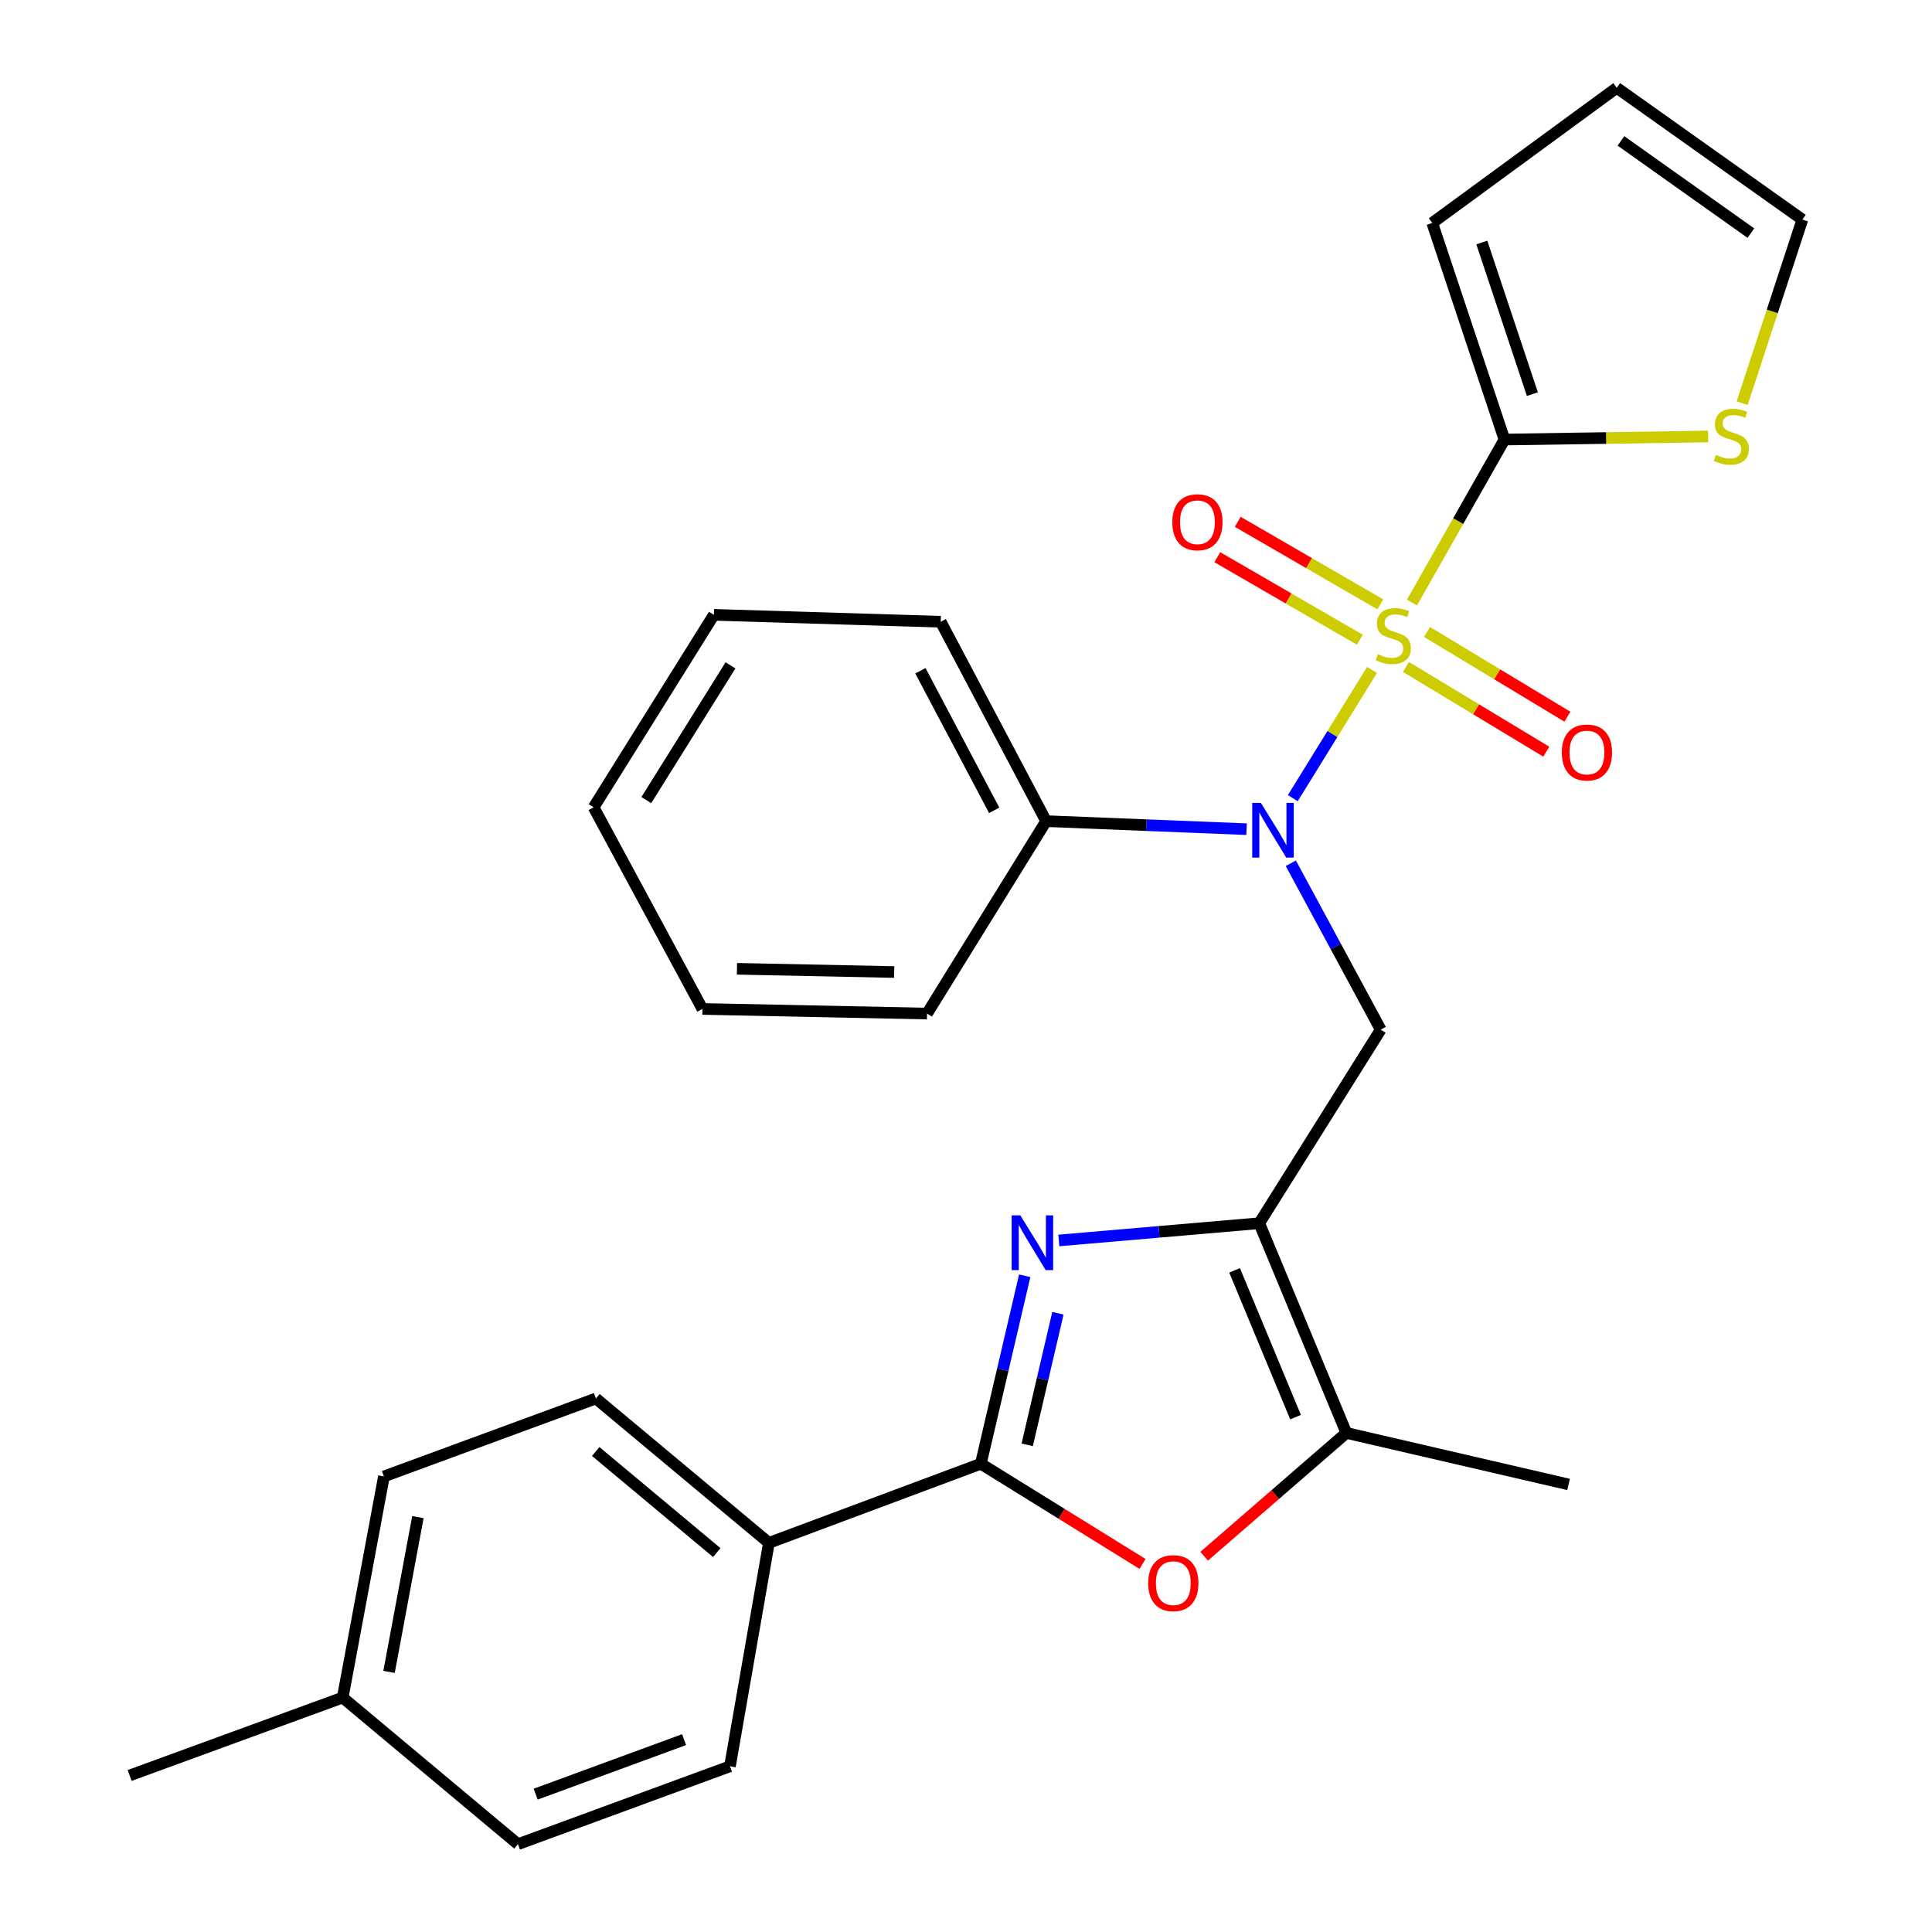 <?xml version='1.0' encoding='iso-8859-1'?>
<svg version='1.1' baseProfile='full'
              xmlns='http://www.w3.org/2000/svg'
                      xmlns:rdkit='http://www.rdkit.org/xml'
                      xmlns:xlink='http://www.w3.org/1999/xlink'
                  xml:space='preserve'
width='1000px' height='1000px' viewBox='0 0 1000 1000'>
<!-- END OF HEADER -->
<rect style='opacity:1.0;fill:#FFFFFF;stroke:none' width='1000' height='1000' x='0' y='0'> </rect>
<path class='bond-2' d='M 710.147,346.758 L 689.645,379.945' style='fill:none;fill-rule:evenodd;stroke:#CCCC00;stroke-width:6px;stroke-linecap:butt;stroke-linejoin:miter;stroke-opacity:1' />
<path class='bond-2' d='M 689.645,379.945 L 669.143,413.133' style='fill:none;fill-rule:evenodd;stroke:#0000FF;stroke-width:6px;stroke-linecap:butt;stroke-linejoin:miter;stroke-opacity:1' />
<path class='bond-4' d='M 730.834,311.881 L 754.768,269.697' style='fill:none;fill-rule:evenodd;stroke:#CCCC00;stroke-width:6px;stroke-linecap:butt;stroke-linejoin:miter;stroke-opacity:1' />
<path class='bond-4' d='M 754.768,269.697 L 778.703,227.512' style='fill:none;fill-rule:evenodd;stroke:#000000;stroke-width:6px;stroke-linecap:butt;stroke-linejoin:miter;stroke-opacity:1' />
<path class='bond-9' d='M 727.711,345.216 L 764.034,367.143' style='fill:none;fill-rule:evenodd;stroke:#CCCC00;stroke-width:6px;stroke-linecap:butt;stroke-linejoin:miter;stroke-opacity:1' />
<path class='bond-9' d='M 764.034,367.143 L 800.357,389.07' style='fill:none;fill-rule:evenodd;stroke:#FF0000;stroke-width:6px;stroke-linecap:butt;stroke-linejoin:miter;stroke-opacity:1' />
<path class='bond-9' d='M 738.641,327.112 L 774.963,349.039' style='fill:none;fill-rule:evenodd;stroke:#CCCC00;stroke-width:6px;stroke-linecap:butt;stroke-linejoin:miter;stroke-opacity:1' />
<path class='bond-9' d='M 774.963,349.039 L 811.286,370.966' style='fill:none;fill-rule:evenodd;stroke:#FF0000;stroke-width:6px;stroke-linecap:butt;stroke-linejoin:miter;stroke-opacity:1' />
<path class='bond-10' d='M 714.457,312.813 L 677.557,291.456' style='fill:none;fill-rule:evenodd;stroke:#CCCC00;stroke-width:6px;stroke-linecap:butt;stroke-linejoin:miter;stroke-opacity:1' />
<path class='bond-10' d='M 677.557,291.456 L 640.657,270.098' style='fill:none;fill-rule:evenodd;stroke:#FF0000;stroke-width:6px;stroke-linecap:butt;stroke-linejoin:miter;stroke-opacity:1' />
<path class='bond-10' d='M 703.864,331.116 L 666.963,309.759' style='fill:none;fill-rule:evenodd;stroke:#CCCC00;stroke-width:6px;stroke-linecap:butt;stroke-linejoin:miter;stroke-opacity:1' />
<path class='bond-10' d='M 666.963,309.759 L 630.063,288.401' style='fill:none;fill-rule:evenodd;stroke:#FF0000;stroke-width:6px;stroke-linecap:butt;stroke-linejoin:miter;stroke-opacity:1' />
<path class='bond-0' d='M 651.793,633.136 L 714.66,532.932' style='fill:none;fill-rule:evenodd;stroke:#000000;stroke-width:6px;stroke-linecap:butt;stroke-linejoin:miter;stroke-opacity:1' />
<path class='bond-1' d='M 651.793,633.136 L 599.928,637.599' style='fill:none;fill-rule:evenodd;stroke:#000000;stroke-width:6px;stroke-linecap:butt;stroke-linejoin:miter;stroke-opacity:1' />
<path class='bond-1' d='M 599.928,637.599 L 548.063,642.062' style='fill:none;fill-rule:evenodd;stroke:#0000FF;stroke-width:6px;stroke-linecap:butt;stroke-linejoin:miter;stroke-opacity:1' />
<path class='bond-7' d='M 651.793,633.136 L 696.873,741.683' style='fill:none;fill-rule:evenodd;stroke:#000000;stroke-width:6px;stroke-linecap:butt;stroke-linejoin:miter;stroke-opacity:1' />
<path class='bond-7' d='M 639.025,657.529 L 670.581,733.512' style='fill:none;fill-rule:evenodd;stroke:#000000;stroke-width:6px;stroke-linecap:butt;stroke-linejoin:miter;stroke-opacity:1' />
<path class='bond-3' d='M 530.386,660.337 L 519.029,708.987' style='fill:none;fill-rule:evenodd;stroke:#0000FF;stroke-width:6px;stroke-linecap:butt;stroke-linejoin:miter;stroke-opacity:1' />
<path class='bond-3' d='M 519.029,708.987 L 507.672,757.637' style='fill:none;fill-rule:evenodd;stroke:#000000;stroke-width:6px;stroke-linecap:butt;stroke-linejoin:miter;stroke-opacity:1' />
<path class='bond-3' d='M 547.573,679.739 L 539.623,713.795' style='fill:none;fill-rule:evenodd;stroke:#0000FF;stroke-width:6px;stroke-linecap:butt;stroke-linejoin:miter;stroke-opacity:1' />
<path class='bond-3' d='M 539.623,713.795 L 531.673,747.85' style='fill:none;fill-rule:evenodd;stroke:#000000;stroke-width:6px;stroke-linecap:butt;stroke-linejoin:miter;stroke-opacity:1' />
<path class='bond-5' d='M 668.127,446.824 L 691.394,489.878' style='fill:none;fill-rule:evenodd;stroke:#0000FF;stroke-width:6px;stroke-linecap:butt;stroke-linejoin:miter;stroke-opacity:1' />
<path class='bond-5' d='M 691.394,489.878 L 714.66,532.932' style='fill:none;fill-rule:evenodd;stroke:#000000;stroke-width:6px;stroke-linecap:butt;stroke-linejoin:miter;stroke-opacity:1' />
<path class='bond-13' d='M 645.212,429.182 L 593.342,427.101' style='fill:none;fill-rule:evenodd;stroke:#0000FF;stroke-width:6px;stroke-linecap:butt;stroke-linejoin:miter;stroke-opacity:1' />
<path class='bond-13' d='M 593.342,427.101 L 541.473,425.02' style='fill:none;fill-rule:evenodd;stroke:#000000;stroke-width:6px;stroke-linecap:butt;stroke-linejoin:miter;stroke-opacity:1' />
<path class='bond-11' d='M 507.672,757.637 L 397.986,798.593' style='fill:none;fill-rule:evenodd;stroke:#000000;stroke-width:6px;stroke-linecap:butt;stroke-linejoin:miter;stroke-opacity:1' />
<path class='bond-30' d='M 507.672,757.637 L 549.521,783.561' style='fill:none;fill-rule:evenodd;stroke:#000000;stroke-width:6px;stroke-linecap:butt;stroke-linejoin:miter;stroke-opacity:1' />
<path class='bond-30' d='M 549.521,783.561 L 591.371,809.485' style='fill:none;fill-rule:evenodd;stroke:#FF0000;stroke-width:6px;stroke-linecap:butt;stroke-linejoin:miter;stroke-opacity:1' />
<path class='bond-8' d='M 778.703,227.512 L 831.414,226.716' style='fill:none;fill-rule:evenodd;stroke:#000000;stroke-width:6px;stroke-linecap:butt;stroke-linejoin:miter;stroke-opacity:1' />
<path class='bond-8' d='M 831.414,226.716 L 884.126,225.92' style='fill:none;fill-rule:evenodd;stroke:#CCCC00;stroke-width:6px;stroke-linecap:butt;stroke-linejoin:miter;stroke-opacity:1' />
<path class='bond-12' d='M 778.703,227.512 L 741.318,115.406' style='fill:none;fill-rule:evenodd;stroke:#000000;stroke-width:6px;stroke-linecap:butt;stroke-linejoin:miter;stroke-opacity:1' />
<path class='bond-12' d='M 793.157,204.006 L 766.988,125.532' style='fill:none;fill-rule:evenodd;stroke:#000000;stroke-width:6px;stroke-linecap:butt;stroke-linejoin:miter;stroke-opacity:1' />
<path class='bond-6' d='M 623.265,805.51 L 660.069,773.596' style='fill:none;fill-rule:evenodd;stroke:#FF0000;stroke-width:6px;stroke-linecap:butt;stroke-linejoin:miter;stroke-opacity:1' />
<path class='bond-6' d='M 660.069,773.596 L 696.873,741.683' style='fill:none;fill-rule:evenodd;stroke:#000000;stroke-width:6px;stroke-linecap:butt;stroke-linejoin:miter;stroke-opacity:1' />
<path class='bond-21' d='M 696.873,741.683 L 811.881,768.34' style='fill:none;fill-rule:evenodd;stroke:#000000;stroke-width:6px;stroke-linecap:butt;stroke-linejoin:miter;stroke-opacity:1' />
<path class='bond-14' d='M 901.741,208.669 L 917.322,161.157' style='fill:none;fill-rule:evenodd;stroke:#CCCC00;stroke-width:6px;stroke-linecap:butt;stroke-linejoin:miter;stroke-opacity:1' />
<path class='bond-14' d='M 917.322,161.157 L 932.904,113.644' style='fill:none;fill-rule:evenodd;stroke:#000000;stroke-width:6px;stroke-linecap:butt;stroke-linejoin:miter;stroke-opacity:1' />
<path class='bond-16' d='M 397.986,798.593 L 308.449,723.848' style='fill:none;fill-rule:evenodd;stroke:#000000;stroke-width:6px;stroke-linecap:butt;stroke-linejoin:miter;stroke-opacity:1' />
<path class='bond-16' d='M 371.003,803.616 L 308.327,751.294' style='fill:none;fill-rule:evenodd;stroke:#000000;stroke-width:6px;stroke-linecap:butt;stroke-linejoin:miter;stroke-opacity:1' />
<path class='bond-17' d='M 397.986,798.593 L 377.825,914.236' style='fill:none;fill-rule:evenodd;stroke:#000000;stroke-width:6px;stroke-linecap:butt;stroke-linejoin:miter;stroke-opacity:1' />
<path class='bond-15' d='M 741.318,115.406 L 836.823,45.455' style='fill:none;fill-rule:evenodd;stroke:#000000;stroke-width:6px;stroke-linecap:butt;stroke-linejoin:miter;stroke-opacity:1' />
<path class='bond-22' d='M 541.473,425.02 L 486.912,321.819' style='fill:none;fill-rule:evenodd;stroke:#000000;stroke-width:6px;stroke-linecap:butt;stroke-linejoin:miter;stroke-opacity:1' />
<path class='bond-22' d='M 514.593,419.424 L 476.4,347.183' style='fill:none;fill-rule:evenodd;stroke:#000000;stroke-width:6px;stroke-linecap:butt;stroke-linejoin:miter;stroke-opacity:1' />
<path class='bond-23' d='M 541.473,425.02 L 479.827,524.625' style='fill:none;fill-rule:evenodd;stroke:#000000;stroke-width:6px;stroke-linecap:butt;stroke-linejoin:miter;stroke-opacity:1' />
<path class='bond-28' d='M 932.904,113.644 L 836.823,45.455' style='fill:none;fill-rule:evenodd;stroke:#000000;stroke-width:6px;stroke-linecap:butt;stroke-linejoin:miter;stroke-opacity:1' />
<path class='bond-28' d='M 906.253,120.661 L 838.996,72.929' style='fill:none;fill-rule:evenodd;stroke:#000000;stroke-width:6px;stroke-linecap:butt;stroke-linejoin:miter;stroke-opacity:1' />
<path class='bond-19' d='M 308.449,723.848 L 198.716,764.205' style='fill:none;fill-rule:evenodd;stroke:#000000;stroke-width:6px;stroke-linecap:butt;stroke-linejoin:miter;stroke-opacity:1' />
<path class='bond-18' d='M 377.825,914.236 L 268.104,954.545' style='fill:none;fill-rule:evenodd;stroke:#000000;stroke-width:6px;stroke-linecap:butt;stroke-linejoin:miter;stroke-opacity:1' />
<path class='bond-18' d='M 354.074,900.432 L 277.27,928.649' style='fill:none;fill-rule:evenodd;stroke:#000000;stroke-width:6px;stroke-linecap:butt;stroke-linejoin:miter;stroke-opacity:1' />
<path class='bond-20' d='M 268.104,954.545 L 177.381,878.661' style='fill:none;fill-rule:evenodd;stroke:#000000;stroke-width:6px;stroke-linecap:butt;stroke-linejoin:miter;stroke-opacity:1' />
<path class='bond-31' d='M 198.716,764.205 L 177.381,878.661' style='fill:none;fill-rule:evenodd;stroke:#000000;stroke-width:6px;stroke-linecap:butt;stroke-linejoin:miter;stroke-opacity:1' />
<path class='bond-31' d='M 216.306,785.249 L 201.371,865.368' style='fill:none;fill-rule:evenodd;stroke:#000000;stroke-width:6px;stroke-linecap:butt;stroke-linejoin:miter;stroke-opacity:1' />
<path class='bond-24' d='M 177.381,878.661 L 67.096,918.982' style='fill:none;fill-rule:evenodd;stroke:#000000;stroke-width:6px;stroke-linecap:butt;stroke-linejoin:miter;stroke-opacity:1' />
<path class='bond-25' d='M 486.912,321.819 L 369.507,318.236' style='fill:none;fill-rule:evenodd;stroke:#000000;stroke-width:6px;stroke-linecap:butt;stroke-linejoin:miter;stroke-opacity:1' />
<path class='bond-26' d='M 479.827,524.625 L 363.574,522.229' style='fill:none;fill-rule:evenodd;stroke:#000000;stroke-width:6px;stroke-linecap:butt;stroke-linejoin:miter;stroke-opacity:1' />
<path class='bond-26' d='M 462.825,503.123 L 381.448,501.445' style='fill:none;fill-rule:evenodd;stroke:#000000;stroke-width:6px;stroke-linecap:butt;stroke-linejoin:miter;stroke-opacity:1' />
<path class='bond-29' d='M 369.507,318.236 L 307.263,417.865' style='fill:none;fill-rule:evenodd;stroke:#000000;stroke-width:6px;stroke-linecap:butt;stroke-linejoin:miter;stroke-opacity:1' />
<path class='bond-29' d='M 378.106,344.385 L 334.534,414.126' style='fill:none;fill-rule:evenodd;stroke:#000000;stroke-width:6px;stroke-linecap:butt;stroke-linejoin:miter;stroke-opacity:1' />
<path class='bond-27' d='M 363.574,522.229 L 307.263,417.865' style='fill:none;fill-rule:evenodd;stroke:#000000;stroke-width:6px;stroke-linecap:butt;stroke-linejoin:miter;stroke-opacity:1' />
<path  class='atom-0' d='M 713.169 338.635
Q 713.489 338.755, 714.809 339.315
Q 716.129 339.875, 717.569 340.235
Q 719.049 340.555, 720.489 340.555
Q 723.169 340.555, 724.729 339.275
Q 726.289 337.955, 726.289 335.675
Q 726.289 334.115, 725.489 333.155
Q 724.729 332.195, 723.529 331.675
Q 722.329 331.155, 720.329 330.555
Q 717.809 329.795, 716.289 329.075
Q 714.809 328.355, 713.729 326.835
Q 712.689 325.315, 712.689 322.755
Q 712.689 319.195, 715.089 316.995
Q 717.529 314.795, 722.329 314.795
Q 725.609 314.795, 729.329 316.355
L 728.409 319.435
Q 725.009 318.035, 722.449 318.035
Q 719.689 318.035, 718.169 319.195
Q 716.649 320.315, 716.689 322.275
Q 716.689 323.795, 717.449 324.715
Q 718.249 325.635, 719.369 326.155
Q 720.529 326.675, 722.449 327.275
Q 725.009 328.075, 726.529 328.875
Q 728.049 329.675, 729.129 331.315
Q 730.249 332.915, 730.249 335.675
Q 730.249 339.595, 727.609 341.715
Q 725.009 343.795, 720.649 343.795
Q 718.129 343.795, 716.209 343.235
Q 714.329 342.715, 712.089 341.795
L 713.169 338.635
' fill='#CCCC00'/>
<path  class='atom-2' d='M 528.117 629.08
L 537.397 644.08
Q 538.317 645.56, 539.797 648.24
Q 541.277 650.92, 541.357 651.08
L 541.357 629.08
L 545.117 629.08
L 545.117 657.4
L 541.237 657.4
L 531.277 641
Q 530.117 639.08, 528.877 636.88
Q 527.677 634.68, 527.317 634
L 527.317 657.4
L 523.637 657.4
L 523.637 629.08
L 528.117 629.08
' fill='#0000FF'/>
<path  class='atom-3' d='M 652.629 415.571
L 661.909 430.571
Q 662.829 432.051, 664.309 434.731
Q 665.789 437.411, 665.869 437.571
L 665.869 415.571
L 669.629 415.571
L 669.629 443.891
L 665.749 443.891
L 655.789 427.491
Q 654.629 425.571, 653.389 423.371
Q 652.189 421.171, 651.829 420.491
L 651.829 443.891
L 648.149 443.891
L 648.149 415.571
L 652.629 415.571
' fill='#0000FF'/>
<path  class='atom-7' d='M 594.301 819.433
Q 594.301 812.633, 597.661 808.833
Q 601.021 805.033, 607.301 805.033
Q 613.581 805.033, 616.941 808.833
Q 620.301 812.633, 620.301 819.433
Q 620.301 826.313, 616.901 830.233
Q 613.501 834.113, 607.301 834.113
Q 601.061 834.113, 597.661 830.233
Q 594.301 826.353, 594.301 819.433
M 607.301 830.913
Q 611.621 830.913, 613.941 828.033
Q 616.301 825.113, 616.301 819.433
Q 616.301 813.873, 613.941 811.073
Q 611.621 808.233, 607.301 808.233
Q 602.981 808.233, 600.621 811.033
Q 598.301 813.833, 598.301 819.433
Q 598.301 825.153, 600.621 828.033
Q 602.981 830.913, 607.301 830.913
' fill='#FF0000'/>
<path  class='atom-9' d='M 888.143 235.458
Q 888.463 235.578, 889.783 236.138
Q 891.103 236.698, 892.543 237.058
Q 894.023 237.378, 895.463 237.378
Q 898.143 237.378, 899.703 236.098
Q 901.263 234.778, 901.263 232.498
Q 901.263 230.938, 900.463 229.978
Q 899.703 229.018, 898.503 228.498
Q 897.303 227.978, 895.303 227.378
Q 892.783 226.618, 891.263 225.898
Q 889.783 225.178, 888.703 223.658
Q 887.663 222.138, 887.663 219.578
Q 887.663 216.018, 890.063 213.818
Q 892.503 211.618, 897.303 211.618
Q 900.583 211.618, 904.303 213.178
L 903.383 216.258
Q 899.983 214.858, 897.423 214.858
Q 894.663 214.858, 893.143 216.018
Q 891.623 217.138, 891.663 219.098
Q 891.663 220.618, 892.423 221.538
Q 893.223 222.458, 894.343 222.978
Q 895.503 223.498, 897.423 224.098
Q 899.983 224.898, 901.503 225.698
Q 903.023 226.498, 904.103 228.138
Q 905.223 229.738, 905.223 232.498
Q 905.223 236.418, 902.583 238.538
Q 899.983 240.618, 895.623 240.618
Q 893.103 240.618, 891.183 240.058
Q 889.303 239.538, 887.063 238.618
L 888.143 235.458
' fill='#CCCC00'/>
<path  class='atom-10' d='M 808.397 389.501
Q 808.397 382.701, 811.757 378.901
Q 815.117 375.101, 821.397 375.101
Q 827.677 375.101, 831.037 378.901
Q 834.397 382.701, 834.397 389.501
Q 834.397 396.381, 830.997 400.301
Q 827.597 404.181, 821.397 404.181
Q 815.157 404.181, 811.757 400.301
Q 808.397 396.421, 808.397 389.501
M 821.397 400.981
Q 825.717 400.981, 828.037 398.101
Q 830.397 395.181, 830.397 389.501
Q 830.397 383.941, 828.037 381.141
Q 825.717 378.301, 821.397 378.301
Q 817.077 378.301, 814.717 381.101
Q 812.397 383.901, 812.397 389.501
Q 812.397 395.221, 814.717 398.101
Q 817.077 400.981, 821.397 400.981
' fill='#FF0000'/>
<path  class='atom-11' d='M 606.778 270.311
Q 606.778 263.511, 610.138 259.711
Q 613.498 255.911, 619.778 255.911
Q 626.058 255.911, 629.418 259.711
Q 632.778 263.511, 632.778 270.311
Q 632.778 277.191, 629.378 281.111
Q 625.978 284.991, 619.778 284.991
Q 613.538 284.991, 610.138 281.111
Q 606.778 277.231, 606.778 270.311
M 619.778 281.791
Q 624.098 281.791, 626.418 278.911
Q 628.778 275.991, 628.778 270.311
Q 628.778 264.751, 626.418 261.951
Q 624.098 259.111, 619.778 259.111
Q 615.458 259.111, 613.098 261.911
Q 610.778 264.711, 610.778 270.311
Q 610.778 276.031, 613.098 278.911
Q 615.458 281.791, 619.778 281.791
' fill='#FF0000'/>
</svg>
